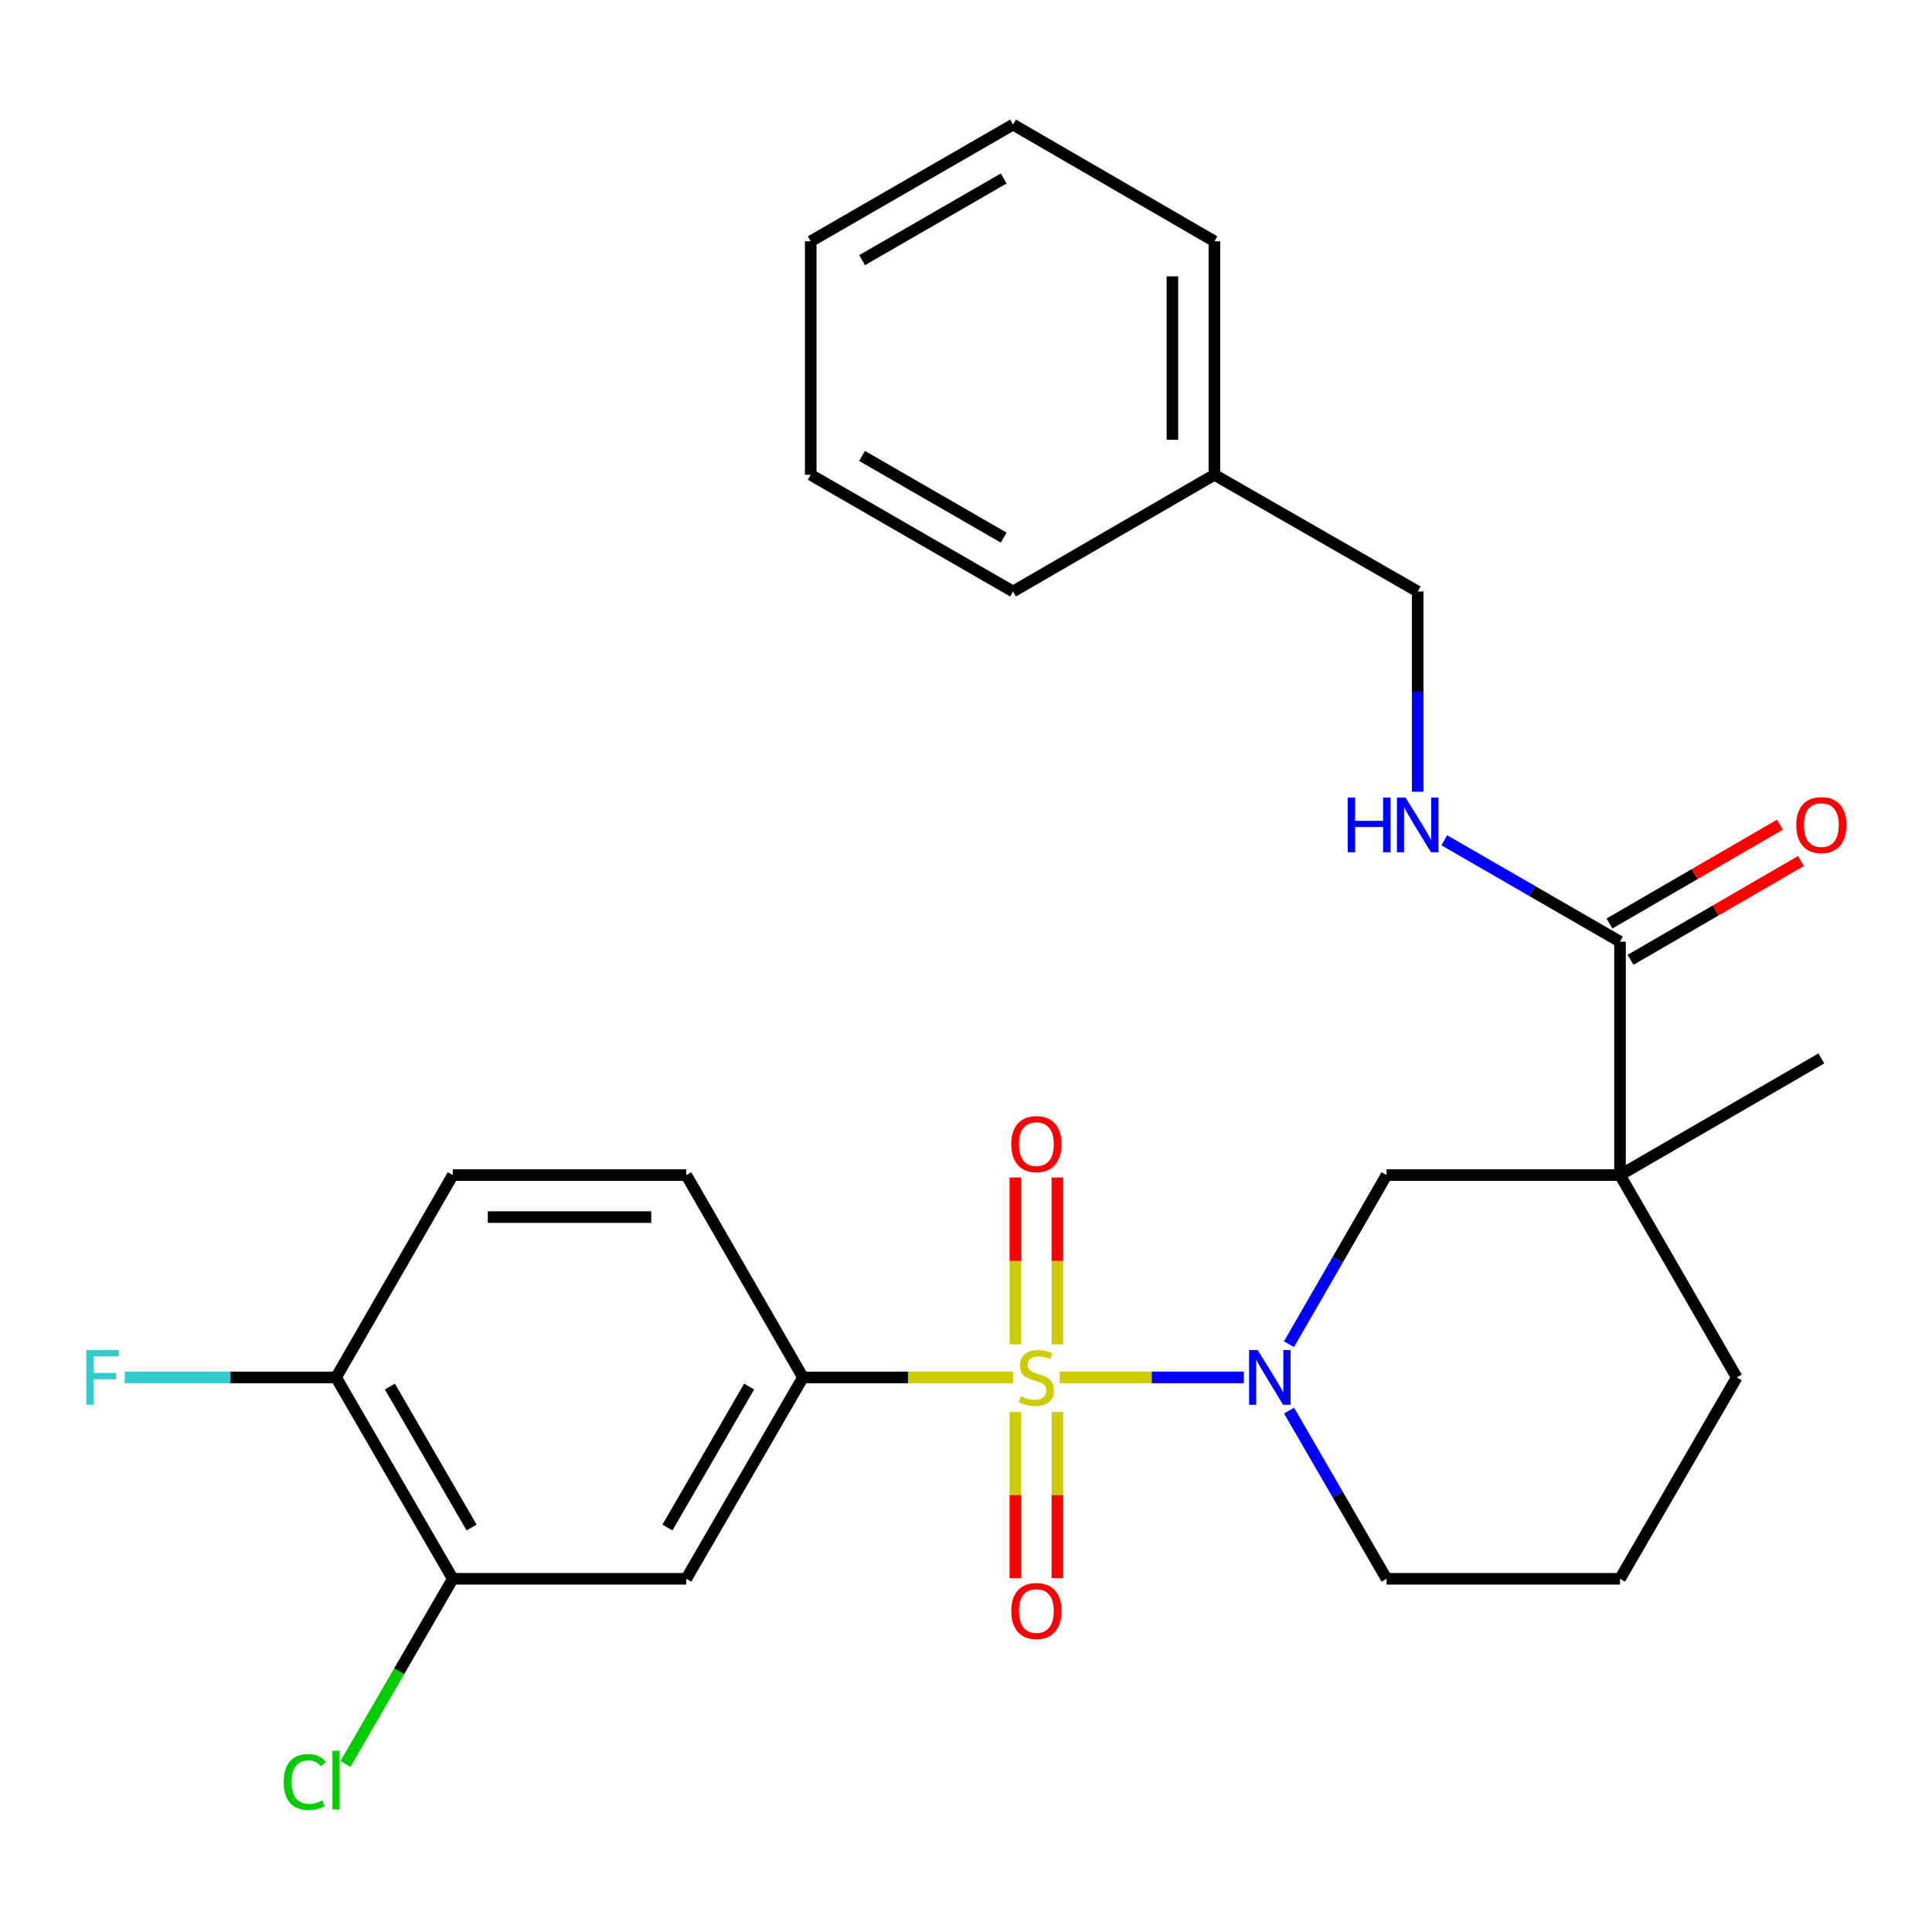 <?xml version='1.0' encoding='iso-8859-1'?>
<svg version='1.1' baseProfile='full'
              xmlns='http://www.w3.org/2000/svg'
                      xmlns:rdkit='http://www.rdkit.org/xml'
                      xmlns:xlink='http://www.w3.org/1999/xlink'
                  xml:space='preserve'
width='1000px' height='1000px' viewBox='0 0 1000 1000'>
<!-- END OF HEADER -->
<rect style='opacity:1.0;fill:#FFFFFF;stroke:none' width='1000' height='1000' x='0' y='0'> </rect>
<path class='bond-0' d='M 548.529,712.955 L 596.169,712.955' style='fill:none;fill-rule:evenodd;stroke:#CCCC00;stroke-width:6px;stroke-linecap:butt;stroke-linejoin:miter;stroke-opacity:1' />
<path class='bond-0' d='M 596.169,712.955 L 643.809,712.955' style='fill:none;fill-rule:evenodd;stroke:#0000FF;stroke-width:6px;stroke-linecap:butt;stroke-linejoin:miter;stroke-opacity:1' />
<path class='bond-2' d='M 524.328,712.955 L 469.97,712.955' style='fill:none;fill-rule:evenodd;stroke:#CCCC00;stroke-width:6px;stroke-linecap:butt;stroke-linejoin:miter;stroke-opacity:1' />
<path class='bond-2' d='M 469.97,712.955 L 415.612,712.955' style='fill:none;fill-rule:evenodd;stroke:#000000;stroke-width:6px;stroke-linecap:butt;stroke-linejoin:miter;stroke-opacity:1' />
<path class='bond-6' d='M 547.296,695.814 L 547.296,652.641' style='fill:none;fill-rule:evenodd;stroke:#CCCC00;stroke-width:6px;stroke-linecap:butt;stroke-linejoin:miter;stroke-opacity:1' />
<path class='bond-6' d='M 547.296,652.641 L 547.296,609.468' style='fill:none;fill-rule:evenodd;stroke:#FF0000;stroke-width:6px;stroke-linecap:butt;stroke-linejoin:miter;stroke-opacity:1' />
<path class='bond-6' d='M 525.56,695.814 L 525.56,652.641' style='fill:none;fill-rule:evenodd;stroke:#CCCC00;stroke-width:6px;stroke-linecap:butt;stroke-linejoin:miter;stroke-opacity:1' />
<path class='bond-6' d='M 525.56,652.641 L 525.56,609.468' style='fill:none;fill-rule:evenodd;stroke:#FF0000;stroke-width:6px;stroke-linecap:butt;stroke-linejoin:miter;stroke-opacity:1' />
<path class='bond-7' d='M 525.56,730.856 L 525.56,773.867' style='fill:none;fill-rule:evenodd;stroke:#CCCC00;stroke-width:6px;stroke-linecap:butt;stroke-linejoin:miter;stroke-opacity:1' />
<path class='bond-7' d='M 525.56,773.867 L 525.56,816.878' style='fill:none;fill-rule:evenodd;stroke:#FF0000;stroke-width:6px;stroke-linecap:butt;stroke-linejoin:miter;stroke-opacity:1' />
<path class='bond-7' d='M 547.296,730.856 L 547.296,773.867' style='fill:none;fill-rule:evenodd;stroke:#CCCC00;stroke-width:6px;stroke-linecap:butt;stroke-linejoin:miter;stroke-opacity:1' />
<path class='bond-7' d='M 547.296,773.867 L 547.296,816.878' style='fill:none;fill-rule:evenodd;stroke:#FF0000;stroke-width:6px;stroke-linecap:butt;stroke-linejoin:miter;stroke-opacity:1' />
<path class='bond-4' d='M 667.179,695.773 L 692.43,651.999' style='fill:none;fill-rule:evenodd;stroke:#0000FF;stroke-width:6px;stroke-linecap:butt;stroke-linejoin:miter;stroke-opacity:1' />
<path class='bond-4' d='M 692.43,651.999 L 717.681,608.224' style='fill:none;fill-rule:evenodd;stroke:#000000;stroke-width:6px;stroke-linecap:butt;stroke-linejoin:miter;stroke-opacity:1' />
<path class='bond-14' d='M 667.221,730.127 L 692.451,773.653' style='fill:none;fill-rule:evenodd;stroke:#0000FF;stroke-width:6px;stroke-linecap:butt;stroke-linejoin:miter;stroke-opacity:1' />
<path class='bond-14' d='M 692.451,773.653 L 717.681,817.179' style='fill:none;fill-rule:evenodd;stroke:#000000;stroke-width:6px;stroke-linecap:butt;stroke-linejoin:miter;stroke-opacity:1' />
<path class='bond-1' d='M 838.509,608.224 L 717.681,608.224' style='fill:none;fill-rule:evenodd;stroke:#000000;stroke-width:6px;stroke-linecap:butt;stroke-linejoin:miter;stroke-opacity:1' />
<path class='bond-3' d='M 838.509,608.224 L 838.509,487.409' style='fill:none;fill-rule:evenodd;stroke:#000000;stroke-width:6px;stroke-linecap:butt;stroke-linejoin:miter;stroke-opacity:1' />
<path class='bond-19' d='M 838.509,608.224 L 942.733,547.823' style='fill:none;fill-rule:evenodd;stroke:#000000;stroke-width:6px;stroke-linecap:butt;stroke-linejoin:miter;stroke-opacity:1' />
<path class='bond-28' d='M 838.509,608.224 L 898.935,712.955' style='fill:none;fill-rule:evenodd;stroke:#000000;stroke-width:6px;stroke-linecap:butt;stroke-linejoin:miter;stroke-opacity:1' />
<path class='bond-5' d='M 415.612,712.955 L 355.211,817.179' style='fill:none;fill-rule:evenodd;stroke:#000000;stroke-width:6px;stroke-linecap:butt;stroke-linejoin:miter;stroke-opacity:1' />
<path class='bond-5' d='M 387.746,717.69 L 345.465,790.647' style='fill:none;fill-rule:evenodd;stroke:#000000;stroke-width:6px;stroke-linecap:butt;stroke-linejoin:miter;stroke-opacity:1' />
<path class='bond-11' d='M 415.612,712.955 L 355.211,608.224' style='fill:none;fill-rule:evenodd;stroke:#000000;stroke-width:6px;stroke-linecap:butt;stroke-linejoin:miter;stroke-opacity:1' />
<path class='bond-9' d='M 838.509,487.409 L 793.031,461.167' style='fill:none;fill-rule:evenodd;stroke:#000000;stroke-width:6px;stroke-linecap:butt;stroke-linejoin:miter;stroke-opacity:1' />
<path class='bond-9' d='M 793.031,461.167 L 747.553,434.925' style='fill:none;fill-rule:evenodd;stroke:#0000FF;stroke-width:6px;stroke-linecap:butt;stroke-linejoin:miter;stroke-opacity:1' />
<path class='bond-12' d='M 843.96,496.811 L 888.066,471.24' style='fill:none;fill-rule:evenodd;stroke:#000000;stroke-width:6px;stroke-linecap:butt;stroke-linejoin:miter;stroke-opacity:1' />
<path class='bond-12' d='M 888.066,471.24 L 932.172,445.668' style='fill:none;fill-rule:evenodd;stroke:#FF0000;stroke-width:6px;stroke-linecap:butt;stroke-linejoin:miter;stroke-opacity:1' />
<path class='bond-12' d='M 833.058,478.007 L 877.164,452.436' style='fill:none;fill-rule:evenodd;stroke:#000000;stroke-width:6px;stroke-linecap:butt;stroke-linejoin:miter;stroke-opacity:1' />
<path class='bond-12' d='M 877.164,452.436 L 921.27,426.864' style='fill:none;fill-rule:evenodd;stroke:#FF0000;stroke-width:6px;stroke-linecap:butt;stroke-linejoin:miter;stroke-opacity:1' />
<path class='bond-8' d='M 355.211,817.179 L 234.359,817.179' style='fill:none;fill-rule:evenodd;stroke:#000000;stroke-width:6px;stroke-linecap:butt;stroke-linejoin:miter;stroke-opacity:1' />
<path class='bond-15' d='M 234.359,817.179 L 206.578,865.101' style='fill:none;fill-rule:evenodd;stroke:#000000;stroke-width:6px;stroke-linecap:butt;stroke-linejoin:miter;stroke-opacity:1' />
<path class='bond-15' d='M 206.578,865.101 L 178.797,913.022' style='fill:none;fill-rule:evenodd;stroke:#00CC00;stroke-width:6px;stroke-linecap:butt;stroke-linejoin:miter;stroke-opacity:1' />
<path class='bond-27' d='M 234.359,817.179 L 173.945,712.955' style='fill:none;fill-rule:evenodd;stroke:#000000;stroke-width:6px;stroke-linecap:butt;stroke-linejoin:miter;stroke-opacity:1' />
<path class='bond-27' d='M 244.102,790.645 L 201.812,717.688' style='fill:none;fill-rule:evenodd;stroke:#000000;stroke-width:6px;stroke-linecap:butt;stroke-linejoin:miter;stroke-opacity:1' />
<path class='bond-16' d='M 733.79,409.802 L 733.79,357.979' style='fill:none;fill-rule:evenodd;stroke:#0000FF;stroke-width:6px;stroke-linecap:butt;stroke-linejoin:miter;stroke-opacity:1' />
<path class='bond-16' d='M 733.79,357.979 L 733.79,306.156' style='fill:none;fill-rule:evenodd;stroke:#000000;stroke-width:6px;stroke-linecap:butt;stroke-linejoin:miter;stroke-opacity:1' />
<path class='bond-10' d='M 173.945,712.955 L 234.359,608.224' style='fill:none;fill-rule:evenodd;stroke:#000000;stroke-width:6px;stroke-linecap:butt;stroke-linejoin:miter;stroke-opacity:1' />
<path class='bond-18' d='M 173.945,712.955 L 119.246,712.955' style='fill:none;fill-rule:evenodd;stroke:#000000;stroke-width:6px;stroke-linecap:butt;stroke-linejoin:miter;stroke-opacity:1' />
<path class='bond-18' d='M 119.246,712.955 L 64.547,712.955' style='fill:none;fill-rule:evenodd;stroke:#33CCCC;stroke-width:6px;stroke-linecap:butt;stroke-linejoin:miter;stroke-opacity:1' />
<path class='bond-13' d='M 355.211,608.224 L 234.359,608.224' style='fill:none;fill-rule:evenodd;stroke:#000000;stroke-width:6px;stroke-linecap:butt;stroke-linejoin:miter;stroke-opacity:1' />
<path class='bond-13' d='M 337.083,629.96 L 252.487,629.96' style='fill:none;fill-rule:evenodd;stroke:#000000;stroke-width:6px;stroke-linecap:butt;stroke-linejoin:miter;stroke-opacity:1' />
<path class='bond-21' d='M 717.681,817.179 L 838.509,817.179' style='fill:none;fill-rule:evenodd;stroke:#000000;stroke-width:6px;stroke-linecap:butt;stroke-linejoin:miter;stroke-opacity:1' />
<path class='bond-20' d='M 733.79,306.156 L 628.576,245.754' style='fill:none;fill-rule:evenodd;stroke:#000000;stroke-width:6px;stroke-linecap:butt;stroke-linejoin:miter;stroke-opacity:1' />
<path class='bond-17' d='M 898.935,712.955 L 838.509,817.179' style='fill:none;fill-rule:evenodd;stroke:#000000;stroke-width:6px;stroke-linecap:butt;stroke-linejoin:miter;stroke-opacity:1' />
<path class='bond-22' d='M 628.576,245.754 L 628.576,124.902' style='fill:none;fill-rule:evenodd;stroke:#000000;stroke-width:6px;stroke-linecap:butt;stroke-linejoin:miter;stroke-opacity:1' />
<path class='bond-22' d='M 606.84,227.626 L 606.84,143.03' style='fill:none;fill-rule:evenodd;stroke:#000000;stroke-width:6px;stroke-linecap:butt;stroke-linejoin:miter;stroke-opacity:1' />
<path class='bond-23' d='M 628.576,245.754 L 524.352,306.156' style='fill:none;fill-rule:evenodd;stroke:#000000;stroke-width:6px;stroke-linecap:butt;stroke-linejoin:miter;stroke-opacity:1' />
<path class='bond-25' d='M 628.576,124.902 L 524.352,64.488' style='fill:none;fill-rule:evenodd;stroke:#000000;stroke-width:6px;stroke-linecap:butt;stroke-linejoin:miter;stroke-opacity:1' />
<path class='bond-24' d='M 524.352,306.156 L 419.634,245.754' style='fill:none;fill-rule:evenodd;stroke:#000000;stroke-width:6px;stroke-linecap:butt;stroke-linejoin:miter;stroke-opacity:1' />
<path class='bond-24' d='M 519.505,278.267 L 446.202,235.986' style='fill:none;fill-rule:evenodd;stroke:#000000;stroke-width:6px;stroke-linecap:butt;stroke-linejoin:miter;stroke-opacity:1' />
<path class='bond-26' d='M 419.634,245.754 L 419.634,124.902' style='fill:none;fill-rule:evenodd;stroke:#000000;stroke-width:6px;stroke-linecap:butt;stroke-linejoin:miter;stroke-opacity:1' />
<path class='bond-29' d='M 524.352,64.488 L 419.634,124.902' style='fill:none;fill-rule:evenodd;stroke:#000000;stroke-width:6px;stroke-linecap:butt;stroke-linejoin:miter;stroke-opacity:1' />
<path class='bond-29' d='M 519.506,92.378 L 446.203,134.668' style='fill:none;fill-rule:evenodd;stroke:#000000;stroke-width:6px;stroke-linecap:butt;stroke-linejoin:miter;stroke-opacity:1' />
<path  class='atom-0' d='M 528.428 722.675
Q 528.748 722.795, 530.068 723.355
Q 531.388 723.915, 532.828 724.275
Q 534.308 724.595, 535.748 724.595
Q 538.428 724.595, 539.988 723.315
Q 541.548 721.995, 541.548 719.715
Q 541.548 718.155, 540.748 717.195
Q 539.988 716.235, 538.788 715.715
Q 537.588 715.195, 535.588 714.595
Q 533.068 713.835, 531.548 713.115
Q 530.068 712.395, 528.988 710.875
Q 527.948 709.355, 527.948 706.795
Q 527.948 703.235, 530.348 701.035
Q 532.788 698.835, 537.588 698.835
Q 540.868 698.835, 544.588 700.395
L 543.668 703.475
Q 540.268 702.075, 537.708 702.075
Q 534.948 702.075, 533.428 703.235
Q 531.908 704.355, 531.948 706.315
Q 531.948 707.835, 532.708 708.755
Q 533.508 709.675, 534.628 710.195
Q 535.788 710.715, 537.708 711.315
Q 540.268 712.115, 541.788 712.915
Q 543.308 713.715, 544.388 715.355
Q 545.508 716.955, 545.508 719.715
Q 545.508 723.635, 542.868 725.755
Q 540.268 727.835, 535.908 727.835
Q 533.388 727.835, 531.468 727.275
Q 529.588 726.755, 527.348 725.835
L 528.428 722.675
' fill='#CCCC00'/>
<path  class='atom-1' d='M 651.008 698.795
L 660.288 713.795
Q 661.208 715.275, 662.688 717.955
Q 664.168 720.635, 664.248 720.795
L 664.248 698.795
L 668.008 698.795
L 668.008 727.115
L 664.128 727.115
L 654.168 710.715
Q 653.008 708.795, 651.768 706.595
Q 650.568 704.395, 650.208 703.715
L 650.208 727.115
L 646.528 727.115
L 646.528 698.795
L 651.008 698.795
' fill='#0000FF'/>
<path  class='atom-7' d='M 523.428 592.196
Q 523.428 585.396, 526.788 581.596
Q 530.148 577.796, 536.428 577.796
Q 542.708 577.796, 546.068 581.596
Q 549.428 585.396, 549.428 592.196
Q 549.428 599.076, 546.028 602.996
Q 542.628 606.876, 536.428 606.876
Q 530.188 606.876, 526.788 602.996
Q 523.428 599.116, 523.428 592.196
M 536.428 603.676
Q 540.748 603.676, 543.068 600.796
Q 545.428 597.876, 545.428 592.196
Q 545.428 586.636, 543.068 583.836
Q 540.748 580.996, 536.428 580.996
Q 532.108 580.996, 529.748 583.796
Q 527.428 586.596, 527.428 592.196
Q 527.428 597.916, 529.748 600.796
Q 532.108 603.676, 536.428 603.676
' fill='#FF0000'/>
<path  class='atom-8' d='M 523.428 833.851
Q 523.428 827.051, 526.788 823.251
Q 530.148 819.451, 536.428 819.451
Q 542.708 819.451, 546.068 823.251
Q 549.428 827.051, 549.428 833.851
Q 549.428 840.731, 546.028 844.651
Q 542.628 848.531, 536.428 848.531
Q 530.188 848.531, 526.788 844.651
Q 523.428 840.771, 523.428 833.851
M 536.428 845.331
Q 540.748 845.331, 543.068 842.451
Q 545.428 839.531, 545.428 833.851
Q 545.428 828.291, 543.068 825.491
Q 540.748 822.651, 536.428 822.651
Q 532.108 822.651, 529.748 825.451
Q 527.428 828.251, 527.428 833.851
Q 527.428 839.571, 529.748 842.451
Q 532.108 845.331, 536.428 845.331
' fill='#FF0000'/>
<path  class='atom-10' d='M 697.57 412.823
L 701.41 412.823
L 701.41 424.863
L 715.89 424.863
L 715.89 412.823
L 719.73 412.823
L 719.73 441.143
L 715.89 441.143
L 715.89 428.063
L 701.41 428.063
L 701.41 441.143
L 697.57 441.143
L 697.57 412.823
' fill='#0000FF'/>
<path  class='atom-10' d='M 727.53 412.823
L 736.81 427.823
Q 737.73 429.303, 739.21 431.983
Q 740.69 434.663, 740.77 434.823
L 740.77 412.823
L 744.53 412.823
L 744.53 441.143
L 740.65 441.143
L 730.69 424.743
Q 729.53 422.823, 728.29 420.623
Q 727.09 418.423, 726.73 417.743
L 726.73 441.143
L 723.05 441.143
L 723.05 412.823
L 727.53 412.823
' fill='#0000FF'/>
<path  class='atom-13' d='M 929.733 427.063
Q 929.733 420.263, 933.093 416.463
Q 936.453 412.663, 942.733 412.663
Q 949.013 412.663, 952.373 416.463
Q 955.733 420.263, 955.733 427.063
Q 955.733 433.943, 952.333 437.863
Q 948.933 441.743, 942.733 441.743
Q 936.493 441.743, 933.093 437.863
Q 929.733 433.983, 929.733 427.063
M 942.733 438.543
Q 947.053 438.543, 949.373 435.663
Q 951.733 432.743, 951.733 427.063
Q 951.733 421.503, 949.373 418.703
Q 947.053 415.863, 942.733 415.863
Q 938.413 415.863, 936.053 418.663
Q 933.733 421.463, 933.733 427.063
Q 933.733 432.783, 936.053 435.663
Q 938.413 438.543, 942.733 438.543
' fill='#FF0000'/>
<path  class='atom-16' d='M 146.825 922.371
Q 146.825 915.331, 150.105 911.651
Q 153.425 907.931, 159.705 907.931
Q 165.545 907.931, 168.665 912.051
L 166.025 914.211
Q 163.745 911.211, 159.705 911.211
Q 155.425 911.211, 153.145 914.091
Q 150.905 916.931, 150.905 922.371
Q 150.905 927.971, 153.225 930.851
Q 155.585 933.731, 160.145 933.731
Q 163.265 933.731, 166.905 931.851
L 168.025 934.851
Q 166.545 935.811, 164.305 936.371
Q 162.065 936.931, 159.585 936.931
Q 153.425 936.931, 150.105 933.171
Q 146.825 929.411, 146.825 922.371
' fill='#00CC00'/>
<path  class='atom-16' d='M 172.105 906.211
L 175.785 906.211
L 175.785 936.571
L 172.105 936.571
L 172.105 906.211
' fill='#00CC00'/>
<path  class='atom-19' d='M 44.686 698.795
L 61.526 698.795
L 61.526 702.035
L 48.486 702.035
L 48.486 710.635
L 60.086 710.635
L 60.086 713.915
L 48.486 713.915
L 48.486 727.115
L 44.686 727.115
L 44.686 698.795
' fill='#33CCCC'/>
</svg>
